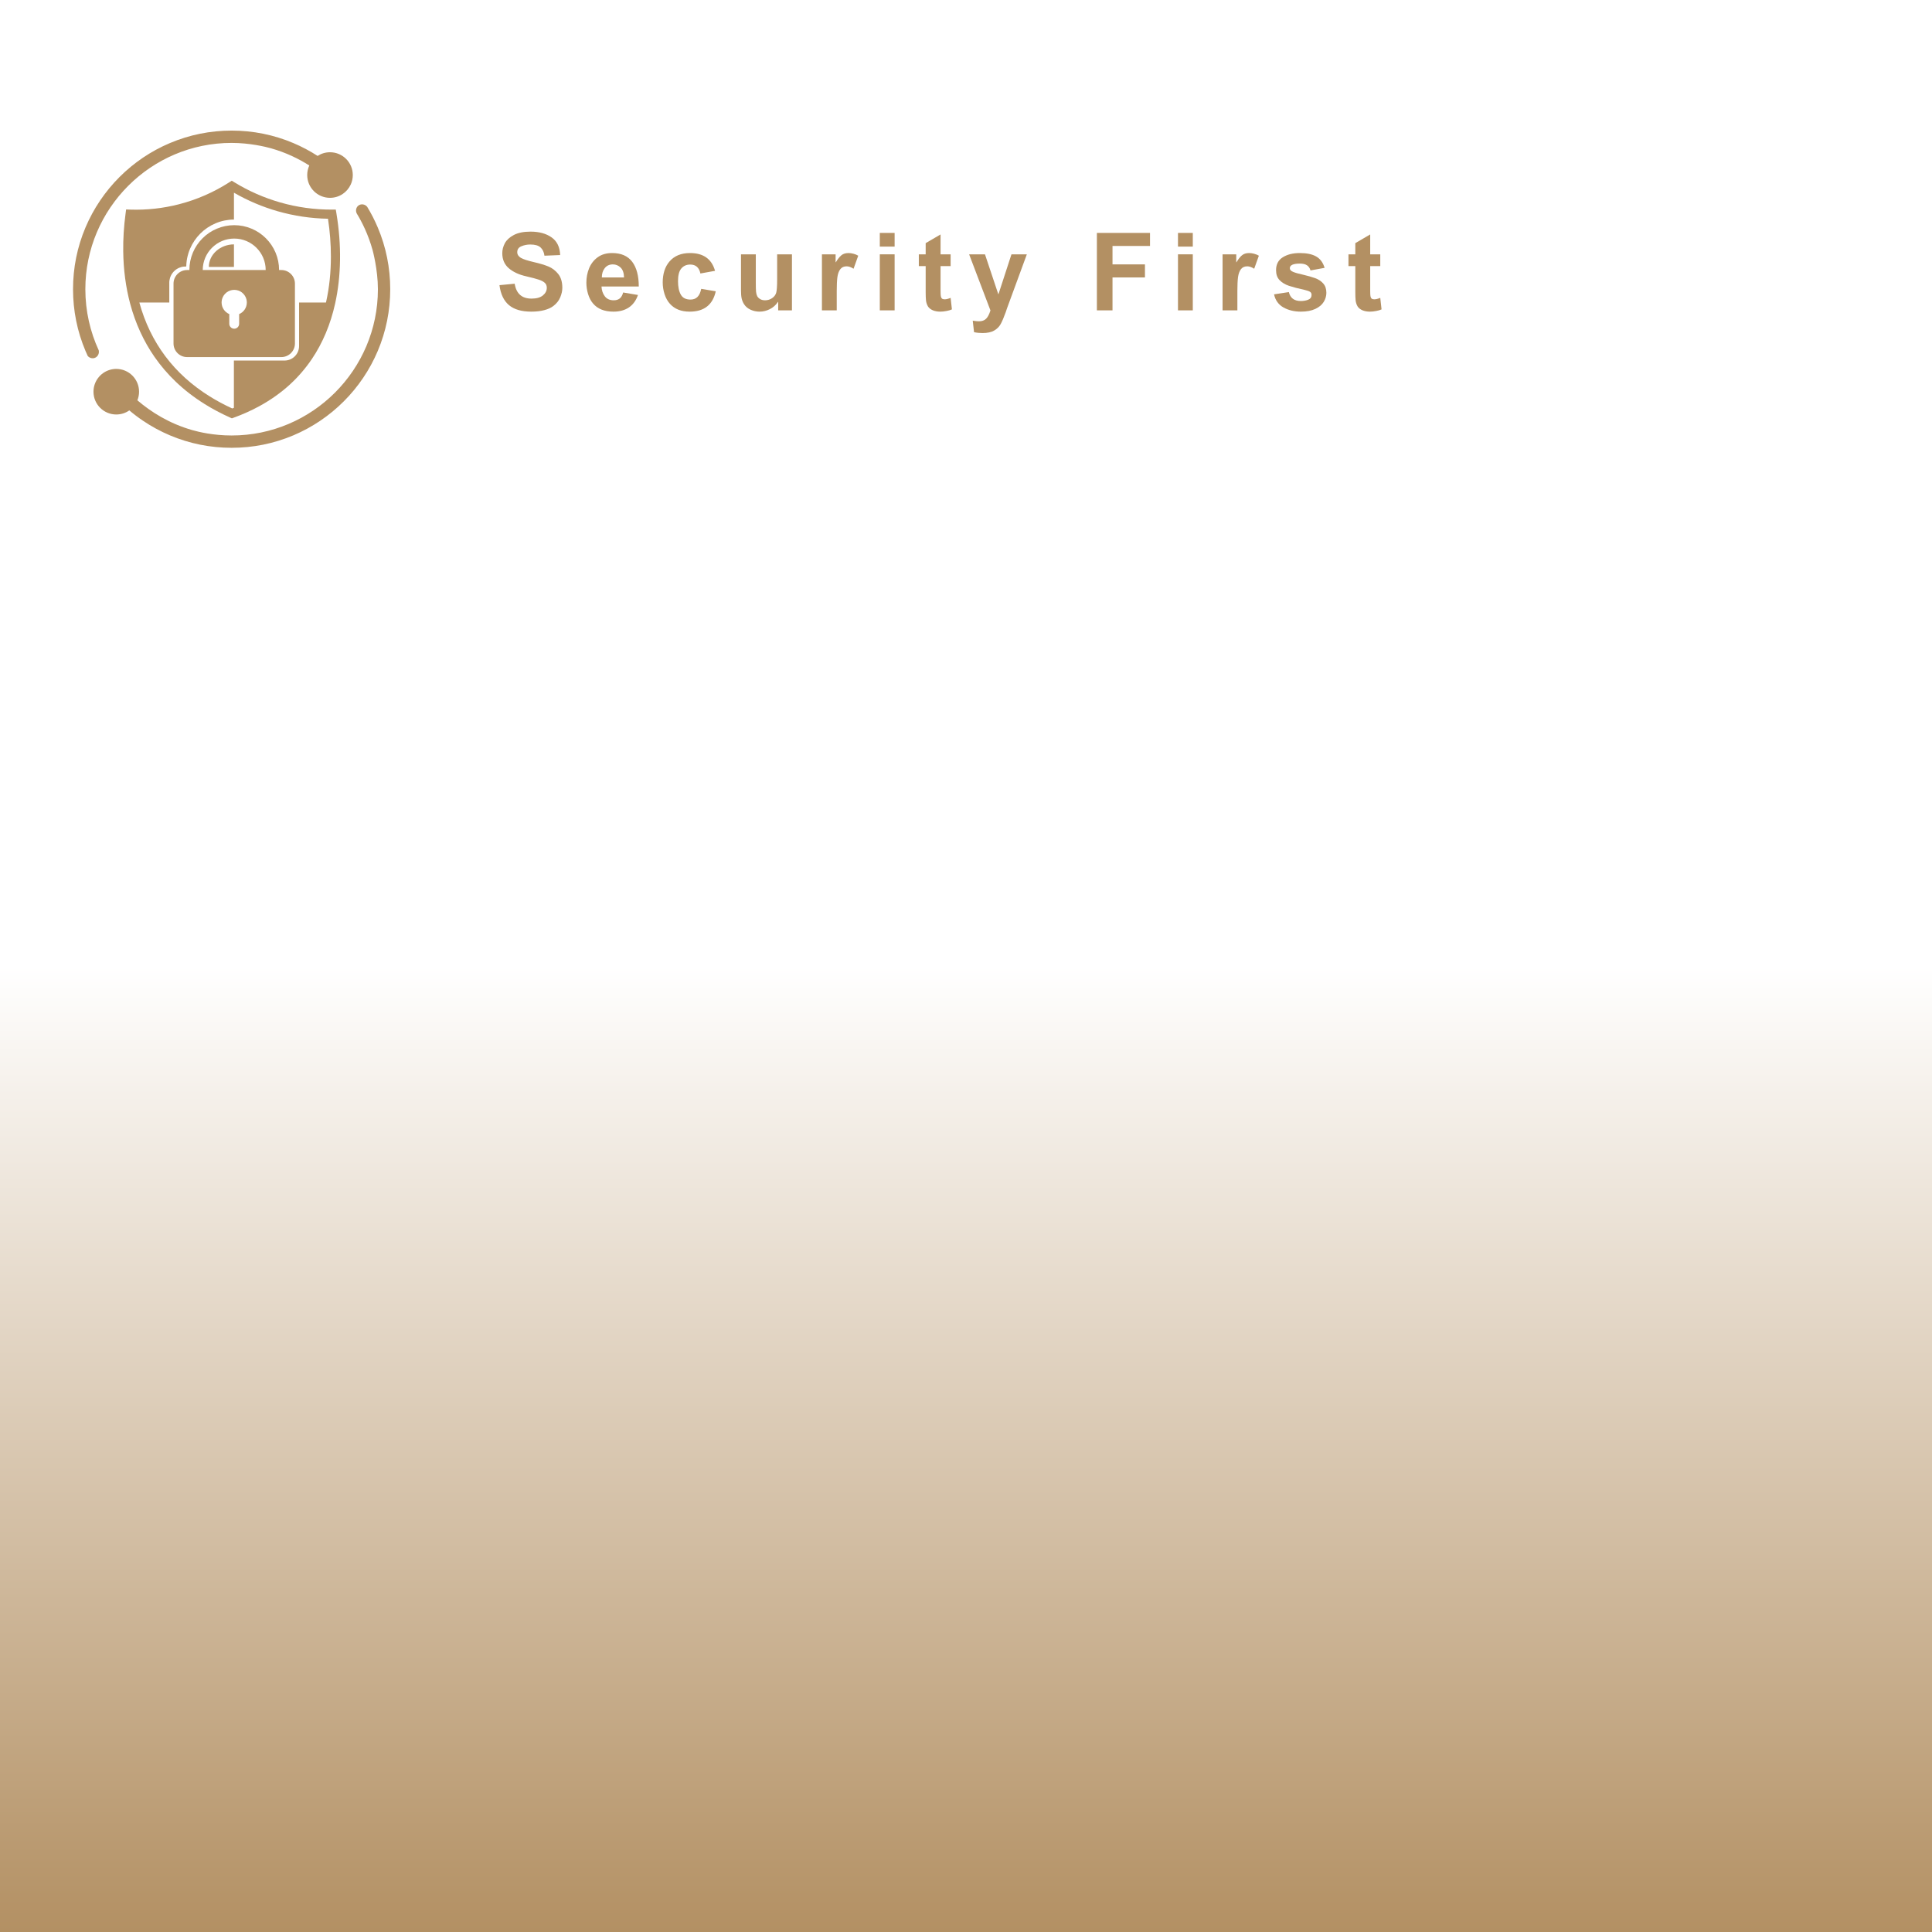 <svg xmlns="http://www.w3.org/2000/svg" xmlns:xlink="http://www.w3.org/1999/xlink" width="500" zoomAndPan="magnify" viewBox="0 0 375 375" height="500" preserveAspectRatio="xMidYMid meet" version="1.0"><defs><g/><linearGradient x1="128" gradientTransform="matrix(1.465, 0, 0, 1.465, 0, 0)" y1="0" x2="128" gradientUnits="userSpaceOnUse" y2="256" id="1e4f04ed6a"><stop stop-opacity="1" stop-color="rgb(100%, 100%, 100%)" offset="0"/><stop stop-opacity="1" stop-color="rgb(100%, 100%, 100%)" offset="0.5"/><stop stop-opacity="1" stop-color="rgb(99.767%, 99.66%, 99.521%)" offset="0.504"/><stop stop-opacity="1" stop-color="rgb(99.533%, 99.319%, 99.043%)" offset="0.508"/><stop stop-opacity="1" stop-color="rgb(99.3%, 98.979%, 98.564%)" offset="0.512"/><stop stop-opacity="1" stop-color="rgb(99.068%, 98.64%, 98.087%)" offset="0.516"/><stop stop-opacity="1" stop-color="rgb(98.834%, 98.3%, 97.607%)" offset="0.52"/><stop stop-opacity="1" stop-color="rgb(98.602%, 97.96%, 97.13%)" offset="0.523"/><stop stop-opacity="1" stop-color="rgb(98.369%, 97.62%, 96.652%)" offset="0.527"/><stop stop-opacity="1" stop-color="rgb(98.137%, 97.281%, 96.175%)" offset="0.531"/><stop stop-opacity="1" stop-color="rgb(97.903%, 96.941%, 95.695%)" offset="0.535"/><stop stop-opacity="1" stop-color="rgb(97.672%, 96.6%, 95.218%)" offset="0.539"/><stop stop-opacity="1" stop-color="rgb(97.438%, 96.26%, 94.739%)" offset="0.543"/><stop stop-opacity="1" stop-color="rgb(97.206%, 95.921%, 94.261%)" offset="0.547"/><stop stop-opacity="1" stop-color="rgb(96.973%, 95.581%, 93.784%)" offset="0.551"/><stop stop-opacity="1" stop-color="rgb(96.739%, 95.241%, 93.306%)" offset="0.555"/><stop stop-opacity="1" stop-color="rgb(96.506%, 94.901%, 92.827%)" offset="0.559"/><stop stop-opacity="1" stop-color="rgb(96.274%, 94.562%, 92.349%)" offset="0.562"/><stop stop-opacity="1" stop-color="rgb(96.04%, 94.221%, 91.87%)" offset="0.566"/><stop stop-opacity="1" stop-color="rgb(95.808%, 93.883%, 91.393%)" offset="0.57"/><stop stop-opacity="1" stop-color="rgb(95.575%, 93.542%, 90.915%)" offset="0.574"/><stop stop-opacity="1" stop-color="rgb(95.343%, 93.202%, 90.437%)" offset="0.578"/><stop stop-opacity="1" stop-color="rgb(95.11%, 92.862%, 89.958%)" offset="0.582"/><stop stop-opacity="1" stop-color="rgb(94.878%, 92.523%, 89.481%)" offset="0.586"/><stop stop-opacity="1" stop-color="rgb(94.644%, 92.183%, 89.001%)" offset="0.59"/><stop stop-opacity="1" stop-color="rgb(94.412%, 91.843%, 88.524%)" offset="0.594"/><stop stop-opacity="1" stop-color="rgb(94.179%, 91.502%, 88.046%)" offset="0.598"/><stop stop-opacity="1" stop-color="rgb(93.947%, 91.164%, 87.569%)" offset="0.602"/><stop stop-opacity="1" stop-color="rgb(93.713%, 90.823%, 87.09%)" offset="0.605"/><stop stop-opacity="1" stop-color="rgb(93.48%, 90.483%, 86.612%)" offset="0.609"/><stop stop-opacity="1" stop-color="rgb(93.246%, 90.143%, 86.133%)" offset="0.613"/><stop stop-opacity="1" stop-color="rgb(93.015%, 89.804%, 85.655%)" offset="0.617"/><stop stop-opacity="1" stop-color="rgb(92.781%, 89.464%, 85.176%)" offset="0.621"/><stop stop-opacity="1" stop-color="rgb(92.549%, 89.124%, 84.698%)" offset="0.625"/><stop stop-opacity="1" stop-color="rgb(92.316%, 88.783%, 84.221%)" offset="0.629"/><stop stop-opacity="1" stop-color="rgb(92.084%, 88.445%, 83.743%)" offset="0.633"/><stop stop-opacity="1" stop-color="rgb(91.85%, 88.104%, 83.264%)" offset="0.637"/><stop stop-opacity="1" stop-color="rgb(91.618%, 87.766%, 82.787%)" offset="0.641"/><stop stop-opacity="1" stop-color="rgb(91.385%, 87.425%, 82.307%)" offset="0.645"/><stop stop-opacity="1" stop-color="rgb(91.153%, 87.085%, 81.83%)" offset="0.648"/><stop stop-opacity="1" stop-color="rgb(90.919%, 86.745%, 81.352%)" offset="0.652"/><stop stop-opacity="1" stop-color="rgb(90.686%, 86.406%, 80.875%)" offset="0.656"/><stop stop-opacity="1" stop-color="rgb(90.453%, 86.066%, 80.396%)" offset="0.66"/><stop stop-opacity="1" stop-color="rgb(90.221%, 85.725%, 79.918%)" offset="0.664"/><stop stop-opacity="1" stop-color="rgb(89.987%, 85.385%, 79.439%)" offset="0.668"/><stop stop-opacity="1" stop-color="rgb(89.755%, 85.046%, 78.961%)" offset="0.672"/><stop stop-opacity="1" stop-color="rgb(89.522%, 84.706%, 78.484%)" offset="0.676"/><stop stop-opacity="1" stop-color="rgb(89.29%, 84.366%, 78.006%)" offset="0.68"/><stop stop-opacity="1" stop-color="rgb(89.056%, 84.026%, 77.527%)" offset="0.684"/><stop stop-opacity="1" stop-color="rgb(88.824%, 83.687%, 77.049%)" offset="0.688"/><stop stop-opacity="1" stop-color="rgb(88.591%, 83.347%, 76.57%)" offset="0.691"/><stop stop-opacity="1" stop-color="rgb(88.359%, 83.008%, 76.093%)" offset="0.695"/><stop stop-opacity="1" stop-color="rgb(88.126%, 82.668%, 75.615%)" offset="0.699"/><stop stop-opacity="1" stop-color="rgb(87.894%, 82.327%, 75.137%)" offset="0.703"/><stop stop-opacity="1" stop-color="rgb(87.66%, 81.987%, 74.658%)" offset="0.707"/><stop stop-opacity="1" stop-color="rgb(87.427%, 81.648%, 74.181%)" offset="0.711"/><stop stop-opacity="1" stop-color="rgb(87.193%, 81.308%, 73.701%)" offset="0.715"/><stop stop-opacity="1" stop-color="rgb(86.961%, 80.968%, 73.224%)" offset="0.719"/><stop stop-opacity="1" stop-color="rgb(86.728%, 80.627%, 72.746%)" offset="0.723"/><stop stop-opacity="1" stop-color="rgb(86.496%, 80.289%, 72.269%)" offset="0.727"/><stop stop-opacity="1" stop-color="rgb(86.263%, 79.948%, 71.79%)" offset="0.73"/><stop stop-opacity="1" stop-color="rgb(86.031%, 79.608%, 71.312%)" offset="0.734"/><stop stop-opacity="1" stop-color="rgb(85.797%, 79.268%, 70.833%)" offset="0.738"/><stop stop-opacity="1" stop-color="rgb(85.565%, 78.929%, 70.355%)" offset="0.742"/><stop stop-opacity="1" stop-color="rgb(85.332%, 78.589%, 69.876%)" offset="0.746"/><stop stop-opacity="1" stop-color="rgb(85.1%, 78.249%, 69.398%)" offset="0.75"/><stop stop-opacity="1" stop-color="rgb(84.866%, 77.908%, 68.921%)" offset="0.754"/><stop stop-opacity="1" stop-color="rgb(84.633%, 77.57%, 68.443%)" offset="0.758"/><stop stop-opacity="1" stop-color="rgb(84.399%, 77.229%, 67.964%)" offset="0.762"/><stop stop-opacity="1" stop-color="rgb(84.167%, 76.891%, 67.487%)" offset="0.766"/><stop stop-opacity="1" stop-color="rgb(83.934%, 76.55%, 67.007%)" offset="0.77"/><stop stop-opacity="1" stop-color="rgb(83.702%, 76.21%, 66.53%)" offset="0.773"/><stop stop-opacity="1" stop-color="rgb(83.469%, 75.87%, 66.052%)" offset="0.777"/><stop stop-opacity="1" stop-color="rgb(83.237%, 75.531%, 65.575%)" offset="0.781"/><stop stop-opacity="1" stop-color="rgb(83.003%, 75.191%, 65.096%)" offset="0.785"/><stop stop-opacity="1" stop-color="rgb(82.771%, 74.85%, 64.618%)" offset="0.789"/><stop stop-opacity="1" stop-color="rgb(82.538%, 74.51%, 64.139%)" offset="0.793"/><stop stop-opacity="1" stop-color="rgb(82.306%, 74.171%, 63.661%)" offset="0.797"/><stop stop-opacity="1" stop-color="rgb(82.072%, 73.831%, 63.184%)" offset="0.801"/><stop stop-opacity="1" stop-color="rgb(81.841%, 73.491%, 62.706%)" offset="0.805"/><stop stop-opacity="1" stop-color="rgb(81.607%, 73.151%, 62.227%)" offset="0.809"/><stop stop-opacity="1" stop-color="rgb(81.374%, 72.812%, 61.749%)" offset="0.812"/><stop stop-opacity="1" stop-color="rgb(81.14%, 72.472%, 61.27%)" offset="0.816"/><stop stop-opacity="1" stop-color="rgb(80.908%, 72.131%, 60.793%)" offset="0.82"/><stop stop-opacity="1" stop-color="rgb(80.675%, 71.791%, 60.315%)" offset="0.824"/><stop stop-opacity="1" stop-color="rgb(80.443%, 71.452%, 59.837%)" offset="0.828"/><stop stop-opacity="1" stop-color="rgb(80.209%, 71.112%, 59.358%)" offset="0.832"/><stop stop-opacity="1" stop-color="rgb(79.977%, 70.773%, 58.881%)" offset="0.836"/><stop stop-opacity="1" stop-color="rgb(79.744%, 70.433%, 58.401%)" offset="0.84"/><stop stop-opacity="1" stop-color="rgb(79.512%, 70.093%, 57.924%)" offset="0.844"/><stop stop-opacity="1" stop-color="rgb(79.279%, 69.753%, 57.446%)" offset="0.848"/><stop stop-opacity="1" stop-color="rgb(79.047%, 69.414%, 56.969%)" offset="0.852"/><stop stop-opacity="1" stop-color="rgb(78.813%, 69.073%, 56.49%)" offset="0.855"/><stop stop-opacity="1" stop-color="rgb(78.581%, 68.733%, 56.012%)" offset="0.859"/><stop stop-opacity="1" stop-color="rgb(78.348%, 68.393%, 55.533%)" offset="0.863"/><stop stop-opacity="1" stop-color="rgb(78.114%, 68.054%, 55.055%)" offset="0.867"/><stop stop-opacity="1" stop-color="rgb(77.881%, 67.714%, 54.576%)" offset="0.871"/><stop stop-opacity="1" stop-color="rgb(77.649%, 67.374%, 54.099%)" offset="0.875"/><stop stop-opacity="1" stop-color="rgb(77.415%, 67.033%, 53.621%)" offset="0.879"/><stop stop-opacity="1" stop-color="rgb(77.184%, 66.695%, 53.143%)" offset="0.883"/><stop stop-opacity="1" stop-color="rgb(76.95%, 66.354%, 52.664%)" offset="0.887"/><stop stop-opacity="1" stop-color="rgb(76.718%, 66.016%, 52.187%)" offset="0.891"/><stop stop-opacity="1" stop-color="rgb(76.485%, 65.675%, 51.707%)" offset="0.895"/><stop stop-opacity="1" stop-color="rgb(76.253%, 65.335%, 51.23%)" offset="0.898"/><stop stop-opacity="1" stop-color="rgb(76.019%, 64.995%, 50.752%)" offset="0.902"/><stop stop-opacity="1" stop-color="rgb(75.787%, 64.656%, 50.275%)" offset="0.906"/><stop stop-opacity="1" stop-color="rgb(75.554%, 64.316%, 49.796%)" offset="0.91"/><stop stop-opacity="1" stop-color="rgb(75.32%, 63.976%, 49.318%)" offset="0.914"/><stop stop-opacity="1" stop-color="rgb(75.087%, 63.635%, 48.839%)" offset="0.918"/><stop stop-opacity="1" stop-color="rgb(74.855%, 63.297%, 48.361%)" offset="0.922"/><stop stop-opacity="1" stop-color="rgb(74.622%, 62.956%, 47.884%)" offset="0.926"/><stop stop-opacity="1" stop-color="rgb(74.39%, 62.616%, 47.406%)" offset="0.93"/><stop stop-opacity="1" stop-color="rgb(74.156%, 62.276%, 46.927%)" offset="0.934"/><stop stop-opacity="1" stop-color="rgb(73.924%, 61.937%, 46.449%)" offset="0.938"/><stop stop-opacity="1" stop-color="rgb(73.691%, 61.597%, 45.97%)" offset="0.941"/><stop stop-opacity="1" stop-color="rgb(73.459%, 61.256%, 45.493%)" offset="0.945"/><stop stop-opacity="1" stop-color="rgb(73.225%, 60.916%, 45.015%)" offset="0.949"/><stop stop-opacity="1" stop-color="rgb(72.993%, 60.577%, 44.537%)" offset="0.953"/><stop stop-opacity="1" stop-color="rgb(72.76%, 60.237%, 44.058%)" offset="0.957"/><stop stop-opacity="1" stop-color="rgb(72.528%, 59.898%, 43.581%)" offset="0.961"/><stop stop-opacity="1" stop-color="rgb(72.295%, 59.558%, 43.102%)" offset="0.965"/><stop stop-opacity="1" stop-color="rgb(72.061%, 59.218%, 42.624%)" offset="0.969"/><stop stop-opacity="1" stop-color="rgb(71.828%, 58.878%, 42.146%)" offset="0.973"/><stop stop-opacity="1" stop-color="rgb(71.596%, 58.539%, 41.669%)" offset="0.977"/><stop stop-opacity="1" stop-color="rgb(71.362%, 58.199%, 41.19%)" offset="0.98"/><stop stop-opacity="1" stop-color="rgb(71.13%, 57.858%, 40.712%)" offset="0.984"/><stop stop-opacity="1" stop-color="rgb(70.897%, 57.518%, 40.233%)" offset="0.988"/><stop stop-opacity="1" stop-color="rgb(70.665%, 57.179%, 39.755%)" offset="0.992"/><stop stop-opacity="1" stop-color="rgb(70.432%, 56.839%, 39.276%)" offset="0.996"/><stop stop-opacity="1" stop-color="rgb(70.2%, 56.499%, 38.799%)" offset="1"/></linearGradient><clipPath id="fdb9830df2"><path d="M 14.176 25.352 L 69 25.352 L 69 70 L 14.176 70 Z M 14.176 25.352 " clip-rule="nonzero"/></clipPath><clipPath id="bd10544838"><path d="M 18 39 L 75.676 39 L 75.676 86.852 L 18 86.852 Z M 18 39 " clip-rule="nonzero"/></clipPath></defs><rect x="-37.5" width="450" fill="#ffffff" y="-37.5" height="450" fill-opacity="1"/><rect x="-37.5" width="450" fill="#ffffff" y="-37.5" height="450" fill-opacity="1"/><rect x="-37.5" fill="url(#1e4f04ed6a)" width="450" y="-37.5" height="450"/><g fill="#b39063" fill-opacity="1"><g transform="translate(96.195, 60.24)"><g><path d="M 6.781 -15.281 C 8.445 -15.281 9.805 -14.91 10.859 -14.172 C 11.922 -13.43 12.477 -12.285 12.531 -10.734 L 9.484 -10.609 C 9.391 -11.305 9.133 -11.844 8.719 -12.219 C 8.312 -12.594 7.648 -12.781 6.734 -12.781 C 6.109 -12.781 5.531 -12.664 5 -12.438 C 4.469 -12.219 4.203 -11.836 4.203 -11.297 C 4.203 -10.836 4.438 -10.469 4.906 -10.188 C 5.383 -9.914 6.234 -9.641 7.453 -9.359 C 8.586 -9.098 9.52 -8.816 10.25 -8.516 C 10.988 -8.211 11.625 -7.727 12.156 -7.062 C 12.688 -6.395 12.953 -5.5 12.953 -4.375 C 12.953 -3.789 12.816 -3.176 12.547 -2.531 C 12.285 -1.895 11.852 -1.344 11.25 -0.875 C 10.801 -0.52 10.207 -0.242 9.469 -0.047 C 8.738 0.148 7.895 0.25 6.938 0.25 C 5.051 0.25 3.602 -0.172 2.594 -1.016 C 1.594 -1.859 0.977 -3.148 0.75 -4.891 L 3.703 -5.172 C 4.016 -3.242 5.102 -2.281 6.969 -2.281 C 7.945 -2.281 8.688 -2.488 9.188 -2.906 C 9.688 -3.32 9.938 -3.812 9.938 -4.375 C 9.938 -4.781 9.812 -5.098 9.562 -5.328 C 9.32 -5.566 8.938 -5.773 8.406 -5.953 C 7.883 -6.129 7.062 -6.348 5.938 -6.609 C 4.539 -6.922 3.414 -7.441 2.562 -8.172 C 1.719 -8.898 1.297 -9.875 1.297 -11.094 C 1.297 -11.75 1.461 -12.395 1.797 -13.031 C 2.141 -13.664 2.719 -14.195 3.531 -14.625 C 4.352 -15.062 5.438 -15.281 6.781 -15.281 Z M 6.781 -15.281 "/></g></g></g><g fill="#b39063" fill-opacity="1"><g transform="translate(113.142, 60.24)"><g><path d="M 5.672 -11.125 C 7.41 -11.125 8.707 -10.562 9.562 -9.438 C 10.414 -8.312 10.844 -6.707 10.844 -4.625 L 3.609 -4.625 C 3.641 -3.895 3.852 -3.266 4.25 -2.734 C 4.645 -2.211 5.223 -1.953 5.984 -1.953 C 6.461 -1.953 6.852 -2.07 7.156 -2.312 C 7.457 -2.562 7.676 -2.945 7.812 -3.469 L 10.688 -2.984 C 10.32 -1.922 9.734 -1.113 8.922 -0.562 C 8.109 -0.02 7.113 0.25 5.938 0.25 C 4.188 0.25 2.863 -0.273 1.969 -1.328 C 1.551 -1.816 1.227 -2.43 1 -3.172 C 0.781 -3.91 0.672 -4.645 0.672 -5.375 C 0.672 -6.363 0.848 -7.297 1.203 -8.172 C 1.566 -9.047 2.117 -9.754 2.859 -10.297 C 3.609 -10.848 4.547 -11.125 5.672 -11.125 Z M 3.672 -6.391 L 7.984 -6.391 C 7.961 -7.266 7.738 -7.906 7.312 -8.312 C 6.883 -8.719 6.383 -8.922 5.812 -8.922 C 5.145 -8.922 4.617 -8.676 4.234 -8.188 C 3.859 -7.707 3.672 -7.109 3.672 -6.391 Z M 3.672 -6.391 "/></g></g></g><g fill="#b39063" fill-opacity="1"><g transform="translate(127.758, 60.24)"><g><path d="M 2.188 -9.484 C 3.125 -10.578 4.453 -11.125 6.172 -11.125 C 8.766 -11.125 10.383 -9.973 11.031 -7.672 L 8.188 -7.156 C 7.945 -8.312 7.289 -8.891 6.219 -8.891 C 5.488 -8.891 4.91 -8.633 4.484 -8.125 C 4.055 -7.625 3.844 -6.805 3.844 -5.672 C 3.844 -4.566 4.023 -3.691 4.391 -3.047 C 4.754 -2.41 5.379 -2.094 6.266 -2.094 C 6.836 -2.094 7.289 -2.266 7.625 -2.609 C 7.969 -2.953 8.207 -3.473 8.344 -4.172 L 11.172 -3.703 C 10.586 -1.066 8.898 0.25 6.109 0.25 C 4.461 0.25 3.188 -0.254 2.281 -1.266 C 1.82 -1.773 1.473 -2.398 1.234 -3.141 C 0.992 -3.891 0.875 -4.656 0.875 -5.438 C 0.875 -6.25 0.984 -7.004 1.203 -7.703 C 1.43 -8.398 1.758 -8.992 2.188 -9.484 Z M 2.188 -9.484 "/></g></g></g><g fill="#b39063" fill-opacity="1"><g transform="translate(142.374, 60.24)"><g><path d="M 4.328 -5.297 C 4.328 -4.523 4.344 -3.961 4.375 -3.609 C 4.414 -3.266 4.488 -2.984 4.594 -2.766 C 4.719 -2.535 4.91 -2.344 5.172 -2.188 C 5.43 -2.031 5.75 -1.953 6.125 -1.953 C 6.633 -1.953 7.094 -2.094 7.5 -2.375 C 7.906 -2.656 8.164 -3 8.281 -3.406 C 8.406 -3.812 8.469 -4.676 8.469 -6 L 8.469 -10.875 L 11.344 -10.875 L 11.344 0 L 8.672 0 L 8.672 -1.641 L 8.625 -1.641 C 8.219 -1.023 7.691 -0.555 7.047 -0.234 C 6.41 0.086 5.75 0.25 5.062 0.25 C 4.445 0.25 3.863 0.125 3.312 -0.125 C 2.758 -0.375 2.332 -0.738 2.031 -1.219 C 1.82 -1.551 1.672 -1.922 1.578 -2.328 C 1.492 -2.734 1.453 -3.242 1.453 -3.859 L 1.453 -10.875 L 4.328 -10.875 Z M 4.328 -5.297 "/></g></g></g><g fill="#b39063" fill-opacity="1"><g transform="translate(158.145, 60.24)"><g><path d="M 6.547 -11.125 C 6.859 -11.125 7.188 -11.078 7.531 -10.984 C 7.875 -10.891 8.176 -10.766 8.438 -10.609 L 7.531 -8.078 C 7.039 -8.391 6.594 -8.547 6.188 -8.547 C 5.645 -8.547 5.234 -8.359 4.953 -7.984 C 4.672 -7.617 4.484 -7.102 4.391 -6.438 C 4.305 -5.77 4.266 -4.883 4.266 -3.781 L 4.266 0 L 1.391 0 L 1.391 -10.875 L 4.047 -10.875 L 4.047 -9.344 L 4.094 -9.344 C 4.445 -9.938 4.797 -10.379 5.141 -10.672 C 5.492 -10.973 5.961 -11.125 6.547 -11.125 Z M 6.547 -11.125 "/></g></g></g><g fill="#b39063" fill-opacity="1"><g transform="translate(169.254, 60.24)"><g><path d="M 4.391 -12.375 L 1.516 -12.375 L 1.516 -15.031 L 4.391 -15.031 Z M 4.391 0 L 1.516 0 L 1.516 -10.875 L 4.391 -10.875 Z M 4.391 0 "/></g></g></g><g fill="#b39063" fill-opacity="1"><g transform="translate(178.032, 60.24)"><g><path d="M 4.531 -10.875 L 6.484 -10.875 L 6.484 -8.594 L 4.531 -8.594 L 4.531 -3.797 C 4.531 -3.336 4.547 -2.992 4.578 -2.766 C 4.617 -2.547 4.695 -2.383 4.812 -2.281 C 4.926 -2.188 5.098 -2.141 5.328 -2.141 C 5.629 -2.141 6.016 -2.234 6.484 -2.422 L 6.734 -0.188 C 6.441 -0.051 6.086 0.051 5.672 0.125 C 5.254 0.207 4.852 0.25 4.469 0.25 C 3.926 0.25 3.441 0.16 3.016 -0.016 C 2.598 -0.203 2.289 -0.445 2.094 -0.75 C 1.883 -1.102 1.754 -1.492 1.703 -1.922 C 1.66 -2.348 1.641 -2.883 1.641 -3.531 L 1.641 -8.594 L 0.312 -8.594 L 0.312 -10.875 L 1.641 -10.875 L 1.641 -13.047 L 4.531 -14.734 Z M 4.531 -10.875 "/></g></g></g><g fill="#b39063" fill-opacity="1"><g transform="translate(187.965, 60.24)"><g><path d="M 5.797 -3.156 L 5.844 -3.156 L 8.359 -10.875 L 11.344 -10.875 L 7.5 -0.406 L 7.25 0.344 C 6.883 1.363 6.555 2.133 6.266 2.656 C 5.984 3.176 5.562 3.598 5 3.922 C 4.445 4.242 3.691 4.406 2.734 4.406 C 2.16 4.406 1.613 4.348 1.094 4.234 L 0.844 2 C 1.332 2.082 1.727 2.125 2.031 2.125 C 2.633 2.125 3.098 1.961 3.422 1.641 C 3.754 1.328 4.039 0.785 4.281 0.016 L 0.141 -10.875 L 3.219 -10.875 Z M 5.797 -3.156 "/></g></g></g><g fill="#b39063" fill-opacity="1"><g transform="translate(202.581, 60.24)"><g/></g></g><g fill="#b39063" fill-opacity="1"><g transform="translate(211.359, 60.24)"><g><path d="M 11.859 -12.5 L 4.578 -12.5 L 4.578 -8.922 L 10.875 -8.922 L 10.875 -6.391 L 4.578 -6.391 L 4.578 0 L 1.547 0 L 1.547 -15.031 L 11.859 -15.031 Z M 11.859 -12.5 "/></g></g></g><g fill="#b39063" fill-opacity="1"><g transform="translate(227.13, 60.24)"><g><path d="M 4.391 -12.375 L 1.516 -12.375 L 1.516 -15.031 L 4.391 -15.031 Z M 4.391 0 L 1.516 0 L 1.516 -10.875 L 4.391 -10.875 Z M 4.391 0 "/></g></g></g><g fill="#b39063" fill-opacity="1"><g transform="translate(235.908, 60.24)"><g><path d="M 6.547 -11.125 C 6.859 -11.125 7.188 -11.078 7.531 -10.984 C 7.875 -10.891 8.176 -10.766 8.438 -10.609 L 7.531 -8.078 C 7.039 -8.391 6.594 -8.547 6.188 -8.547 C 5.645 -8.547 5.234 -8.359 4.953 -7.984 C 4.672 -7.617 4.484 -7.102 4.391 -6.438 C 4.305 -5.77 4.266 -4.883 4.266 -3.781 L 4.266 0 L 1.391 0 L 1.391 -10.875 L 4.047 -10.875 L 4.047 -9.344 L 4.094 -9.344 C 4.445 -9.938 4.797 -10.379 5.141 -10.672 C 5.492 -10.973 5.961 -11.125 6.547 -11.125 Z M 6.547 -11.125 "/></g></g></g><g fill="#b39063" fill-opacity="1"><g transform="translate(246.807, 60.24)"><g><path d="M 5.484 -11.125 C 6.836 -11.125 7.898 -10.898 8.672 -10.453 C 9.453 -10.004 9.992 -9.27 10.297 -8.25 L 7.562 -7.75 C 7.438 -8.195 7.207 -8.531 6.875 -8.75 C 6.551 -8.969 6.094 -9.078 5.5 -9.078 C 4.195 -9.078 3.547 -8.773 3.547 -8.172 C 3.547 -7.879 3.758 -7.645 4.188 -7.469 C 4.613 -7.289 5.234 -7.113 6.047 -6.938 C 7.035 -6.707 7.844 -6.477 8.469 -6.25 C 9.102 -6.02 9.625 -5.676 10.031 -5.219 C 10.438 -4.758 10.641 -4.156 10.641 -3.406 C 10.641 -2.789 10.469 -2.203 10.125 -1.641 C 9.789 -1.086 9.25 -0.633 8.5 -0.281 C 7.758 0.07 6.82 0.25 5.688 0.25 C 4.414 0.25 3.289 -0.02 2.312 -0.562 C 1.344 -1.113 0.734 -1.961 0.484 -3.109 L 3.359 -3.547 C 3.629 -2.391 4.406 -1.812 5.688 -1.812 C 6.195 -1.812 6.672 -1.895 7.109 -2.062 C 7.547 -2.238 7.766 -2.551 7.766 -3 C 7.766 -3.289 7.66 -3.492 7.453 -3.609 C 7.254 -3.734 6.93 -3.848 6.484 -3.953 C 5.16 -4.242 4.125 -4.516 3.375 -4.766 C 2.633 -5.016 2.031 -5.379 1.562 -5.859 C 1.102 -6.336 0.875 -6.984 0.875 -7.797 C 0.875 -8.922 1.305 -9.754 2.172 -10.297 C 3.047 -10.848 4.148 -11.125 5.484 -11.125 Z M 5.484 -11.125 "/></g></g></g><g fill="#b39063" fill-opacity="1"><g transform="translate(261.424, 60.24)"><g><path d="M 4.531 -10.875 L 6.484 -10.875 L 6.484 -8.594 L 4.531 -8.594 L 4.531 -3.797 C 4.531 -3.336 4.547 -2.992 4.578 -2.766 C 4.617 -2.547 4.695 -2.383 4.812 -2.281 C 4.926 -2.188 5.098 -2.141 5.328 -2.141 C 5.629 -2.141 6.016 -2.234 6.484 -2.422 L 6.734 -0.188 C 6.441 -0.051 6.086 0.051 5.672 0.125 C 5.254 0.207 4.852 0.25 4.469 0.25 C 3.926 0.25 3.441 0.16 3.016 -0.016 C 2.598 -0.203 2.289 -0.445 2.094 -0.75 C 1.883 -1.102 1.754 -1.492 1.703 -1.922 C 1.66 -2.348 1.641 -2.883 1.641 -3.531 L 1.641 -8.594 L 0.312 -8.594 L 0.312 -10.875 L 1.641 -10.875 L 1.641 -13.047 L 4.531 -14.734 Z M 4.531 -10.875 "/></g></g></g><path fill="#b39063" d="M 54.609 52.414 L 54.168 52.414 C 54.168 51.238 53.938 50.098 53.484 49.023 C 53.043 47.988 52.418 47.059 51.617 46.258 C 50.82 45.457 49.887 44.832 48.852 44.395 C 47.777 43.938 46.637 43.707 45.461 43.707 C 44.289 43.707 43.148 43.938 42.074 44.395 C 41.035 44.832 40.105 45.457 39.305 46.258 C 38.508 47.059 37.879 47.988 37.441 49.023 C 36.988 50.098 36.758 51.238 36.758 52.414 L 36.312 52.414 C 34.859 52.414 33.68 53.594 33.68 55.047 L 33.68 66.672 C 33.68 68.129 34.859 69.309 36.312 69.309 L 54.609 69.309 C 56.066 69.309 57.246 68.129 57.246 66.672 L 57.246 55.047 C 57.246 53.594 56.066 52.414 54.609 52.414 Z M 46.418 60.965 L 46.418 62.844 C 46.418 63.371 45.992 63.801 45.461 63.801 C 44.934 63.801 44.504 63.371 44.504 62.844 L 44.504 60.965 C 43.629 60.59 43.012 59.723 43.012 58.711 C 43.012 58.48 43.043 58.262 43.102 58.051 C 43.391 57.02 44.336 56.262 45.461 56.262 C 46.586 56.262 47.535 57.02 47.82 58.051 C 47.879 58.262 47.91 58.48 47.91 58.711 C 47.91 59.723 47.297 60.59 46.418 60.965 Z M 39.352 52.414 C 39.352 49.043 42.094 46.305 45.461 46.305 C 48.832 46.305 51.57 49.043 51.57 52.414 Z M 39.352 52.414 " fill-opacity="1" fill-rule="nonzero"/><path fill="#b39063" d="M 64.422 40.684 C 61.027 40.695 57.648 40.227 54.387 39.293 C 51.25 38.395 48.246 37.074 45.461 35.367 L 44.984 35.074 L 44.516 35.375 L 44.461 35.41 C 41.449 37.34 38.168 38.766 34.715 39.652 C 31.641 40.441 28.469 40.789 25.285 40.684 L 24.48 40.656 L 24.375 41.453 C 24.039 43.93 23.887 46.395 23.918 48.777 C 23.961 52.355 24.418 55.785 25.27 58.969 C 26.285 62.754 27.871 66.219 29.988 69.27 C 31.191 71.004 32.586 72.633 34.133 74.109 C 35.793 75.695 37.676 77.148 39.727 78.426 C 41.23 79.367 42.855 80.23 44.566 81.004 C 44.602 81.02 44.641 81.035 44.68 81.055 L 45.008 81.199 L 45.344 81.078 C 47.133 80.43 48.828 79.668 50.391 78.809 C 52.562 77.621 54.539 76.215 56.273 74.629 C 57.875 73.16 59.301 71.504 60.516 69.711 C 62.629 66.586 64.152 62.961 65.047 58.93 C 66.23 53.598 66.32 47.547 65.301 41.426 L 65.176 40.684 Z M 63.312 58.543 C 63.297 58.602 63.285 58.66 63.273 58.719 L 58.051 58.719 L 58.051 67.164 C 58.051 68.719 56.793 69.98 55.238 69.98 L 45.398 69.98 L 45.398 79.16 C 45.293 79.199 45.184 79.242 45.074 79.281 C 43.52 78.57 42.039 77.773 40.668 76.918 C 33.762 72.609 29.18 66.488 27.047 58.719 L 32.859 58.719 L 32.859 54.738 C 32.871 54.484 32.945 53.555 33.684 52.746 C 34.406 51.961 35.289 51.797 35.543 51.758 C 35.746 51.746 35.949 51.734 36.152 51.723 C 36.168 50.93 36.281 50.266 36.402 49.766 C 36.484 49.414 36.629 48.895 36.883 48.297 C 37.352 47.191 38.023 46.195 38.875 45.34 C 39.73 44.488 40.727 43.816 41.832 43.348 C 42.969 42.867 44.172 42.621 45.41 42.617 L 45.41 37.402 C 48.082 38.945 50.93 40.152 53.898 41.004 C 57.078 41.91 60.359 42.402 63.664 42.457 C 64.039 44.934 64.227 47.395 64.227 49.789 C 64.227 52.848 63.922 55.797 63.312 58.543 Z M 63.312 58.543 " fill-opacity="1" fill-rule="nonzero"/><path fill="#b39063" d="M 40.535 51.812 L 45.41 51.812 L 45.41 47.43 C 42.719 47.449 40.535 49.406 40.535 51.812 Z M 40.535 51.812 " fill-opacity="1" fill-rule="nonzero"/><g clip-path="url(#fdb9830df2)"><path fill="#b39063" d="M 19.168 68.008 C 17.5 64.395 16.566 60.371 16.566 56.133 C 16.566 40.477 29.301 27.738 44.957 27.738 C 48.516 27.738 51.621 28.508 52.59 28.781 C 55.5 29.602 57.98 30.816 60.035 32.121 C 59.777 32.684 59.629 33.312 59.629 33.973 C 59.629 36.418 61.613 38.398 64.055 38.398 C 64.961 38.398 65.801 38.125 66.504 37.66 C 67.188 37.203 67.734 36.562 68.082 35.809 C 68.336 35.25 68.477 34.629 68.477 33.973 C 68.477 31.531 66.496 29.551 64.055 29.551 C 63.168 29.551 62.34 29.812 61.648 30.262 C 60.152 29.297 58.574 28.461 56.941 27.77 C 53.145 26.164 49.113 25.348 44.957 25.348 C 40.805 25.348 36.773 26.164 32.977 27.77 C 31.152 28.539 29.391 29.496 27.746 30.605 C 26.117 31.707 24.582 32.973 23.191 34.367 C 21.797 35.758 20.535 37.293 19.434 38.922 C 18.32 40.566 17.367 42.324 16.594 44.152 C 14.988 47.945 14.176 51.98 14.176 56.133 C 14.176 60.289 14.988 64.32 16.594 68.117 C 16.73 68.445 16.875 68.77 17.027 69.09 C 17.379 69.5 17.945 69.645 18.422 69.457 C 18.973 69.242 19.301 68.629 19.168 68.008 Z M 19.168 68.008 " fill-opacity="1" fill-rule="nonzero"/></g><g clip-path="url(#bd10544838)"><path fill="#b39063" d="M 73.324 44.152 C 72.742 42.773 72.055 41.43 71.273 40.148 C 70.844 39.605 70.07 39.512 69.566 39.898 C 69.117 40.242 68.969 40.895 69.246 41.438 C 70.254 43.094 71.477 45.496 72.328 48.57 C 72.328 48.57 73.352 52.305 73.352 56.133 C 73.352 71.789 60.617 84.527 44.961 84.527 C 41.438 84.527 38.59 83.848 37.324 83.484 C 32.84 82.207 29.309 79.961 26.664 77.699 C 26.875 77.184 26.992 76.621 26.992 76.031 C 26.992 73.586 25.012 71.605 22.566 71.605 C 22.121 71.605 21.691 71.672 21.285 71.797 C 19.469 72.344 18.145 74.035 18.145 76.031 C 18.145 78.473 20.125 80.453 22.566 80.453 C 23.512 80.453 24.383 80.16 25.102 79.656 C 25.945 80.371 26.832 81.043 27.746 81.66 C 29.391 82.773 31.152 83.727 32.977 84.5 C 36.773 86.105 40.805 86.918 44.961 86.918 C 49.113 86.918 53.145 86.105 56.941 84.5 C 58.766 83.727 60.527 82.773 62.172 81.66 C 63.801 80.559 65.336 79.297 66.727 77.902 C 68.121 76.508 69.387 74.977 70.484 73.348 C 71.598 71.703 72.555 69.941 73.324 68.117 C 74.93 64.32 75.742 60.289 75.742 56.133 C 75.742 51.98 74.93 47.945 73.324 44.152 Z M 73.324 44.152 " fill-opacity="1" fill-rule="nonzero"/></g></svg>